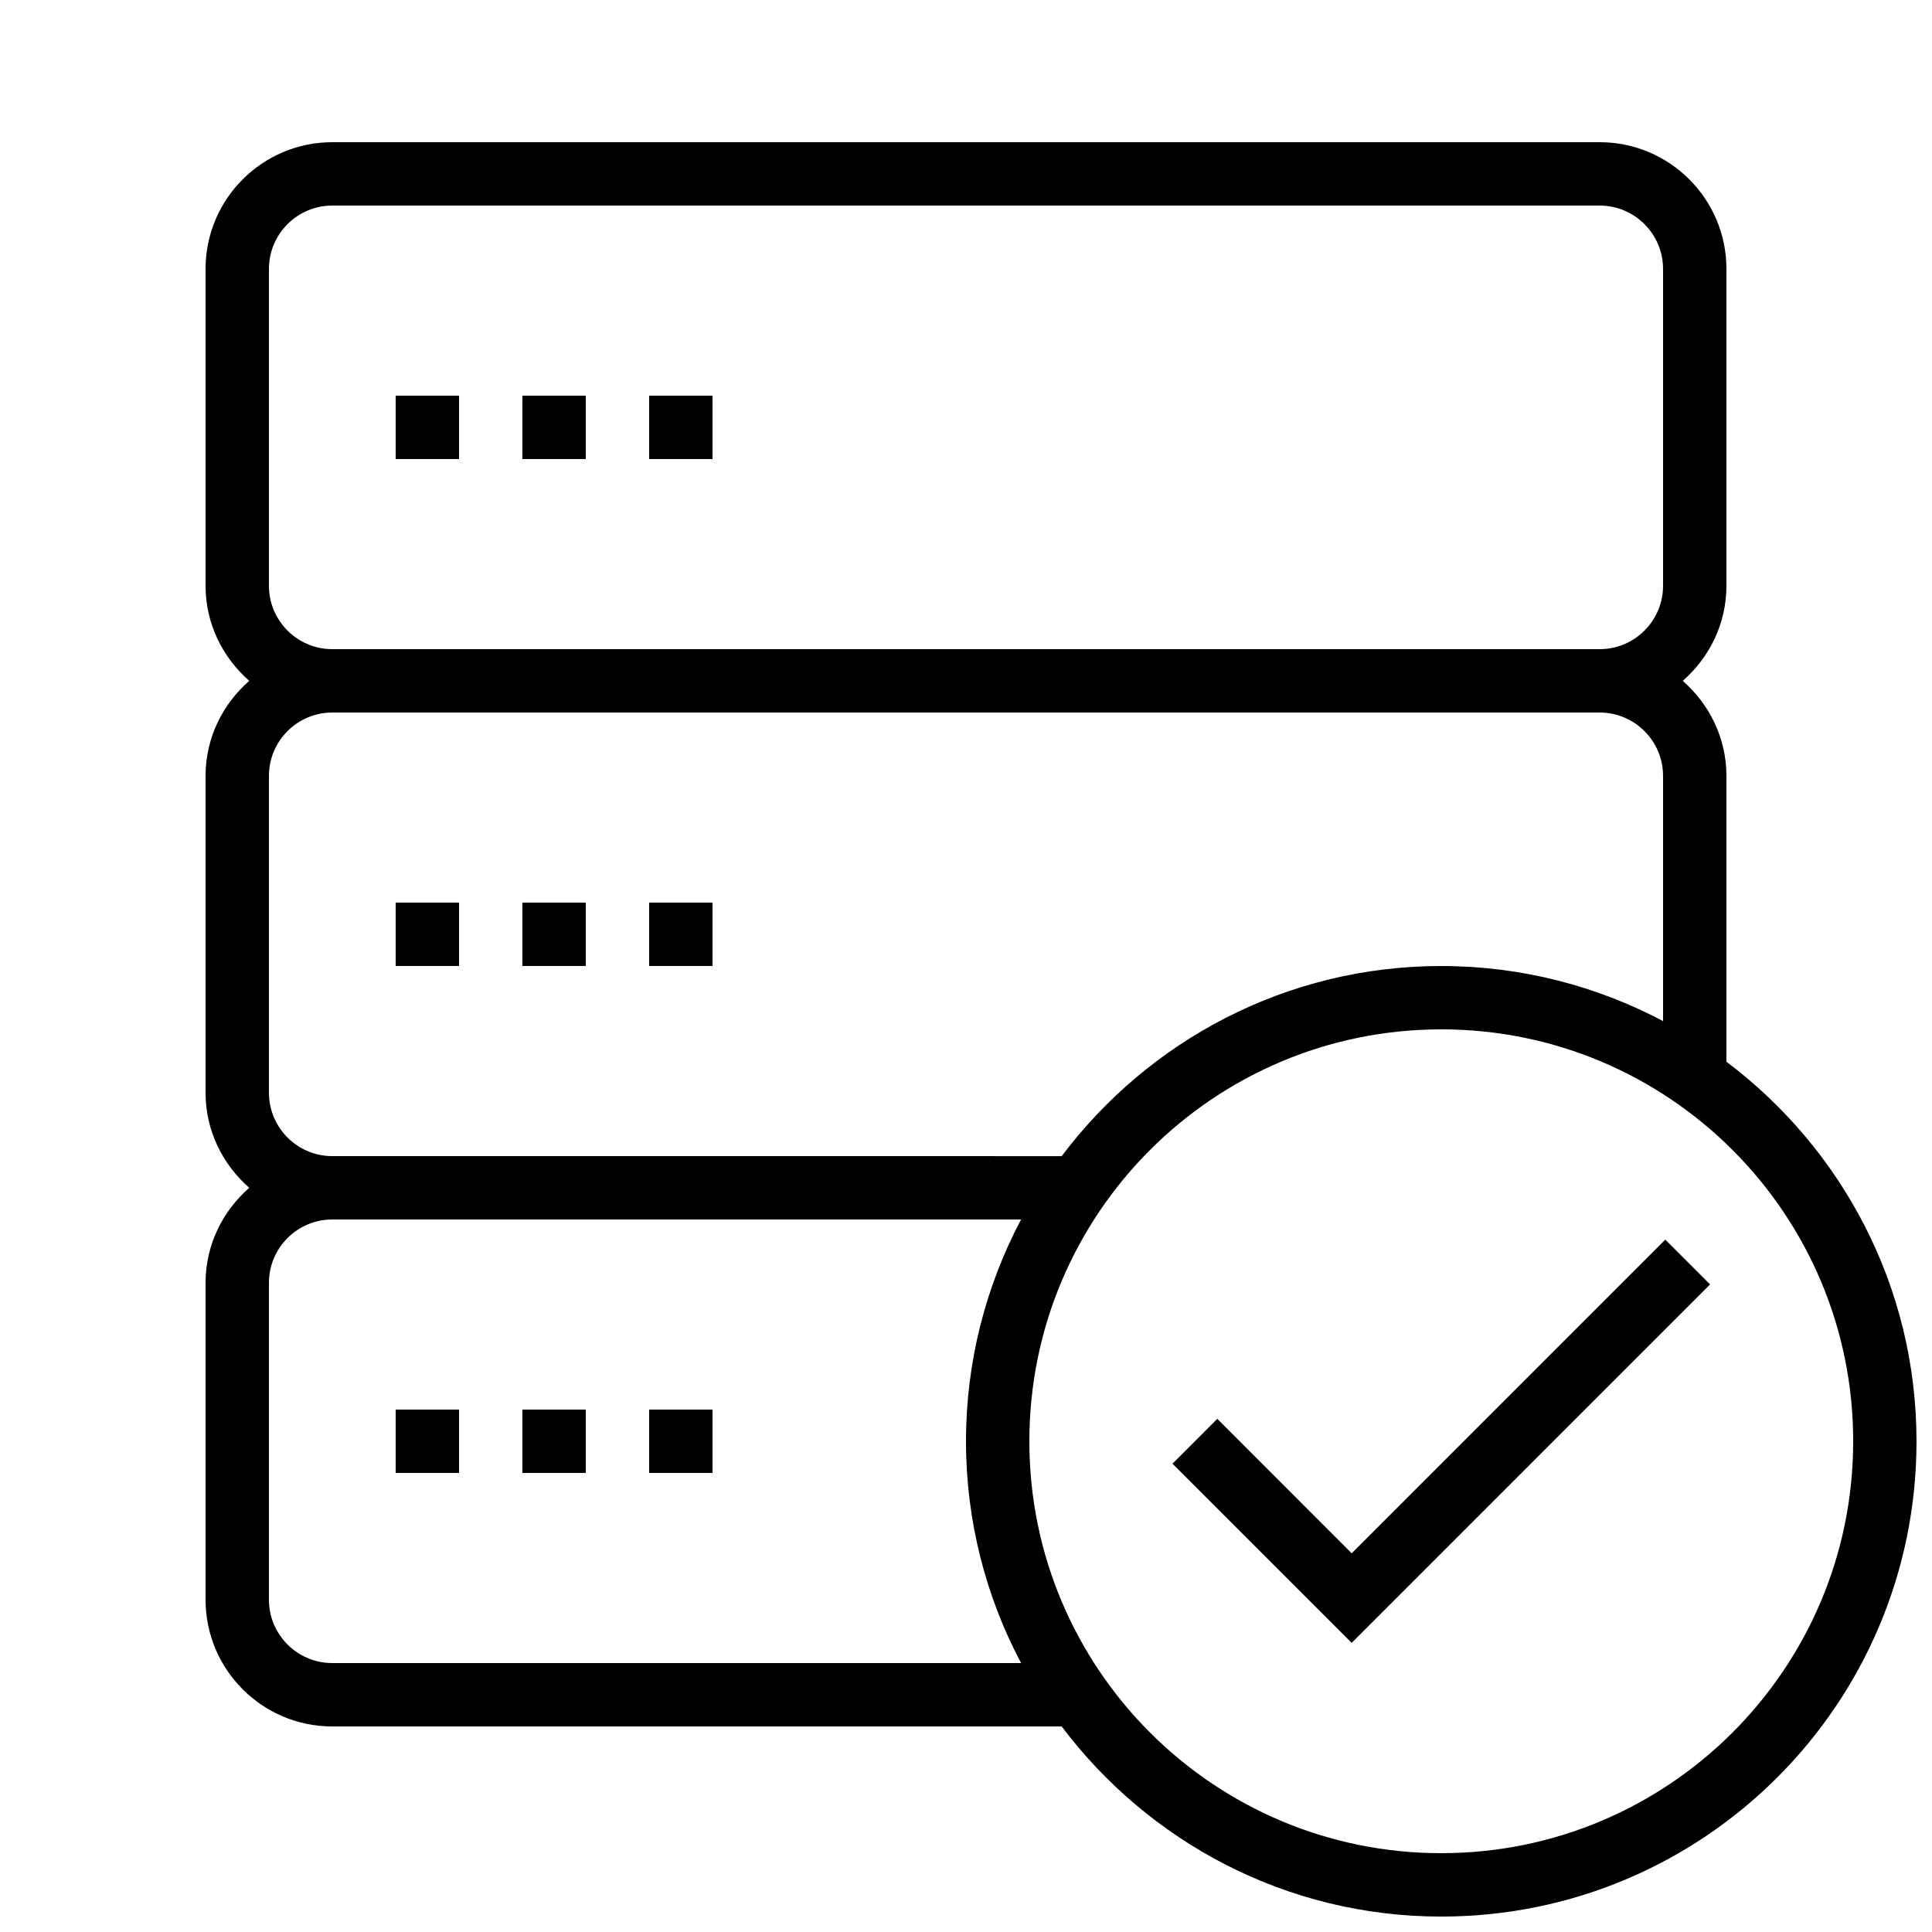 <?xml version="1.0" encoding="UTF-8"?>
<!-- Uploaded to: ICON Repo, www.svgrepo.com, Generator: ICON Repo Mixer Tools -->
<svg width="800px" height="800px" version="1.1" viewBox="144 144 512 512" xmlns="http://www.w3.org/2000/svg">
 <defs>
  <clipPath id="a">
   <path d="m198 181h453.9v470.9h-453.9z"/>
  </clipPath>
 </defs>
 <path d="m248.86 248.86h16.793v16.793h-16.793z"/>
 <path d="m282.44 248.86h16.793v16.793h-16.793z"/>
 <path d="m316.03 248.86h16.793v16.793h-16.793z"/>
 <path d="m248.86 383.2h16.793v16.793h-16.793z"/>
 <path d="m282.44 383.2h16.793v16.793h-16.793z"/>
 <path d="m316.03 383.2h16.793v16.793h-16.793z"/>
 <path d="m248.86 517.55h16.793v16.793h-16.793z"/>
 <path d="m282.44 517.55h16.793v16.793h-16.793z"/>
 <path d="m316.03 517.55h16.793v16.793h-16.793z"/>
 <g clip-path="url(#a)">
  <path d="m601.52 425.36v-75.738c0-10.094-4.551-19.027-11.57-25.191 7.035-6.164 11.57-15.098 11.57-25.191v-83.969c0-18.539-15.047-33.586-33.586-33.586h-335.87c-18.539 0-33.586 15.047-33.586 33.586v83.969c0 10.094 4.551 19.027 11.57 25.191-7.035 6.164-11.57 15.098-11.57 25.191v83.969c0 10.094 4.551 19.027 11.57 25.191-7.035 6.164-11.57 15.098-11.57 25.191v83.969c0 18.539 15.047 33.586 33.586 33.586h193.29c22.992 30.531 59.434 50.383 100.59 50.383 69.574 0 125.95-56.375 125.95-125.95-0.004-41.18-19.852-77.621-50.383-100.6zm-386.25-126.12v-83.969c0-9.254 7.523-16.793 16.793-16.793h335.87c9.27 0 16.793 7.539 16.793 16.793v83.969c0 9.254-7.523 16.793-16.793 16.793h-335.87c-9.27 0-16.793-7.543-16.793-16.793zm0 134.35v-83.969c0-9.254 7.523-16.793 16.793-16.793h335.87c9.27 0 16.793 7.539 16.793 16.793v64.977c-17.551-9.285-37.535-14.594-58.777-14.594-41.16 0-77.602 19.832-100.59 50.383l-193.29-0.004c-9.27 0-16.793-7.539-16.793-16.793zm16.793 151.14c-9.27 0-16.793-7.539-16.793-16.793v-83.969c0-9.254 7.523-16.793 16.793-16.793h182.53c-9.285 17.551-14.594 37.535-14.594 58.777s5.309 41.227 14.594 58.777zm293.89 50.379c-60.289 0-109.16-48.871-109.16-109.16 0-60.289 48.871-109.16 109.16-109.16 60.289 0 109.16 48.871 109.16 109.16 0 60.289-48.871 109.16-109.16 109.16z"/>
 </g>
 <path d="m585.32 472.51-83.113 83.129-35.617-35.633-11.875 11.887 47.492 47.492 94.988-95z"/>
</svg>
